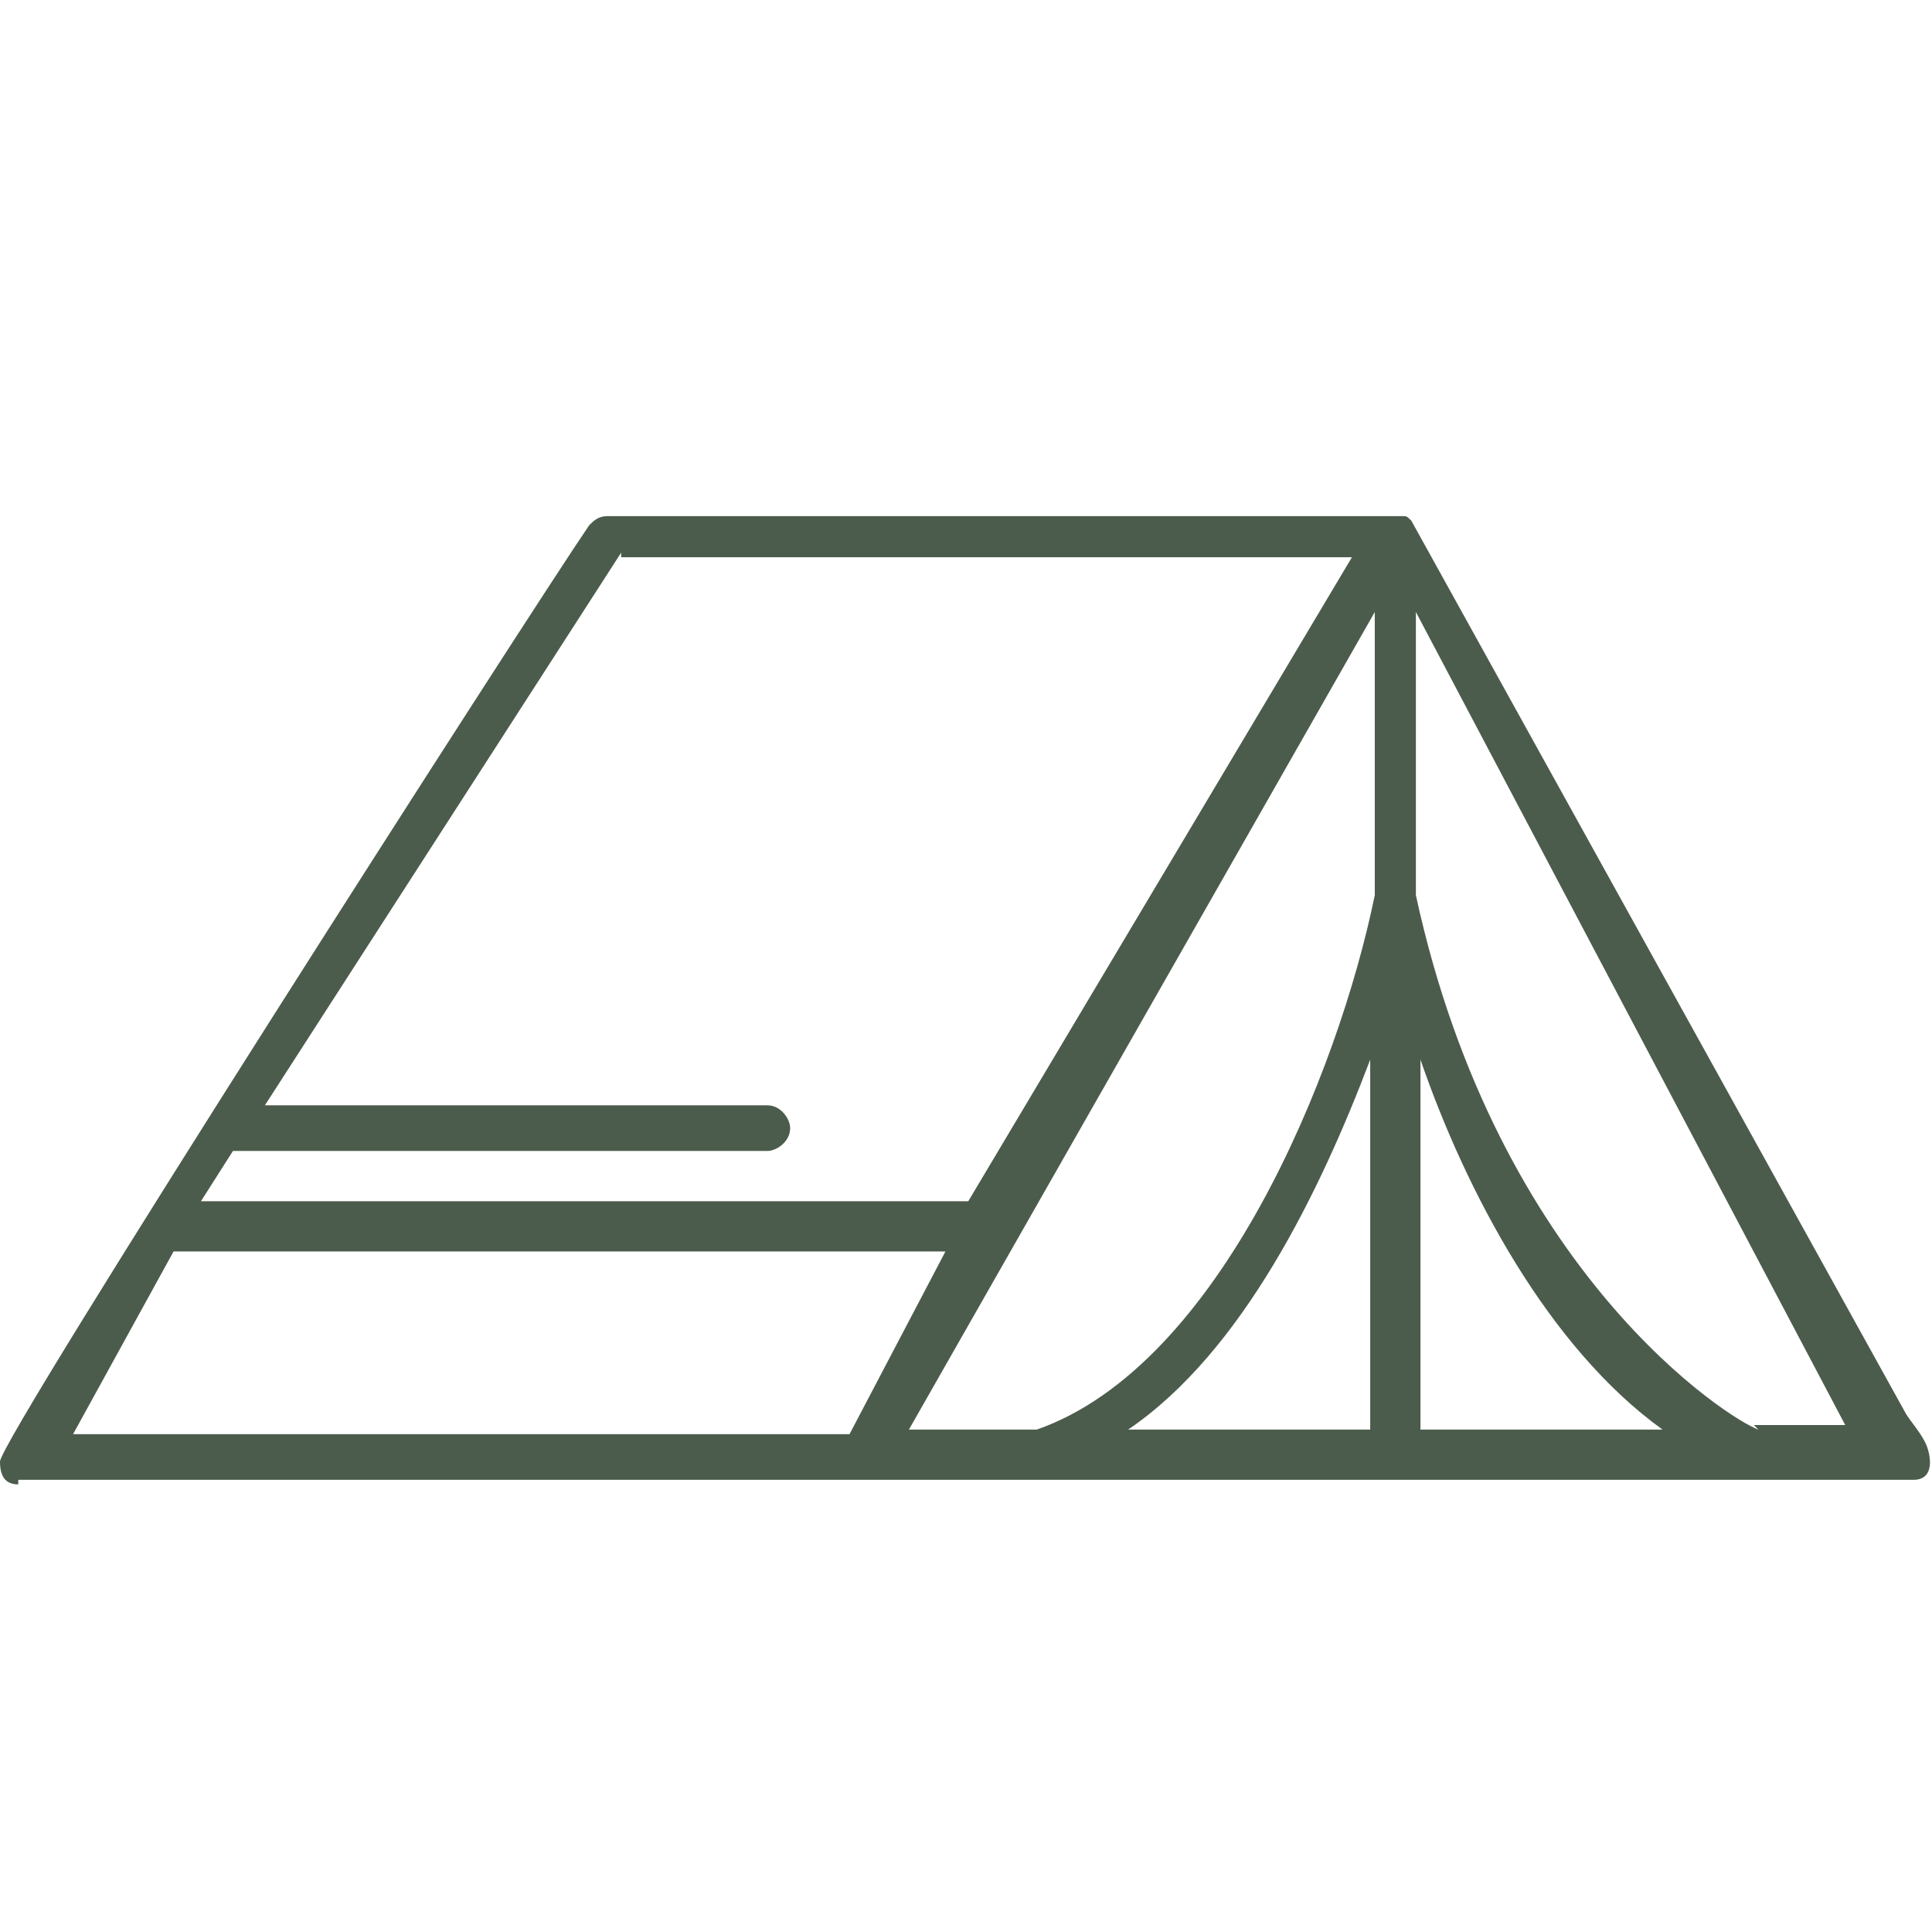 <?xml version="1.0" encoding="UTF-8"?>
<!DOCTYPE svg PUBLIC "-//W3C//DTD SVG 1.0//EN" "http://www.w3.org/TR/2001/REC-SVG-20010904/DTD/svg10.dtd">
<!-- Creator: CorelDRAW 2018 (64 Bit) -->
<svg xmlns="http://www.w3.org/2000/svg" xml:space="preserve" width="50px" height="50px" version="1.0" style="shape-rendering:geometricPrecision; text-rendering:geometricPrecision; image-rendering:optimizeQuality; fill-rule:evenodd; clip-rule:evenodd"
viewBox="0 0 0.423 0.423"
 xmlns:xlink="http://www.w3.org/1999/xlink">
 <defs>
  <style type="text/css">
   <![CDATA[
    .fil0 {fill:#4C5C4C;fill-rule:nonzero}
   ]]>
  </style>
 </defs>
 <g id="Camada_x0020_1">
  <path class="fil0" d="M0.385 0.313c-0.006,-0.002 -0.057,-0.034 -0.075,-0.117l0 -0.062 0.094 0.178 -0.02 0zm-0.381 0.011l0.415 -0c0.004,-0 0.004,-0.004 0.003,-0.007 -0.001,-0.003 -0.004,-0.006 -0.005,-0.008l-0.108 -0.195c-0.001,-0.001 -0.001,-0.001 -0.002,-0.001l-0.001 0c-0.001,0 0.012,0 -0.173,0 -0.002,0 -0.003,0.001 -0.004,0.002 -0.013,0.019 -0.129,0.2 -0.129,0.205l0 0c0,0.003 0.001,0.005 0.004,0.005zm0.243 -0.011c0.025,-0.017 0.042,-0.052 0.053,-0.081l0 0.081 -0.053 0zm0.054 -0.179l0 0.062c-0.008,0.039 -0.034,0.103 -0.074,0.117l-0.028 0 0.102 -0.179zm-0.263 0.14l0.169 0 -0.021 0.04 -0.17 0 0.022 -0.04zm0.098 -0.152l0.16 0 -0.084 0.141 -0.168 0 0.007 -0.011 0.117 0c0.002,0 0.005,-0.002 0.005,-0.005 0,-0.002 -0.002,-0.005 -0.005,-0.005l-0.11 0 0.078 -0.121zm0.228 0.191l-0.053 0 0 -0.081c0.01,0.029 0.028,0.063 0.053,0.081z"/>
 </g>
</svg>
